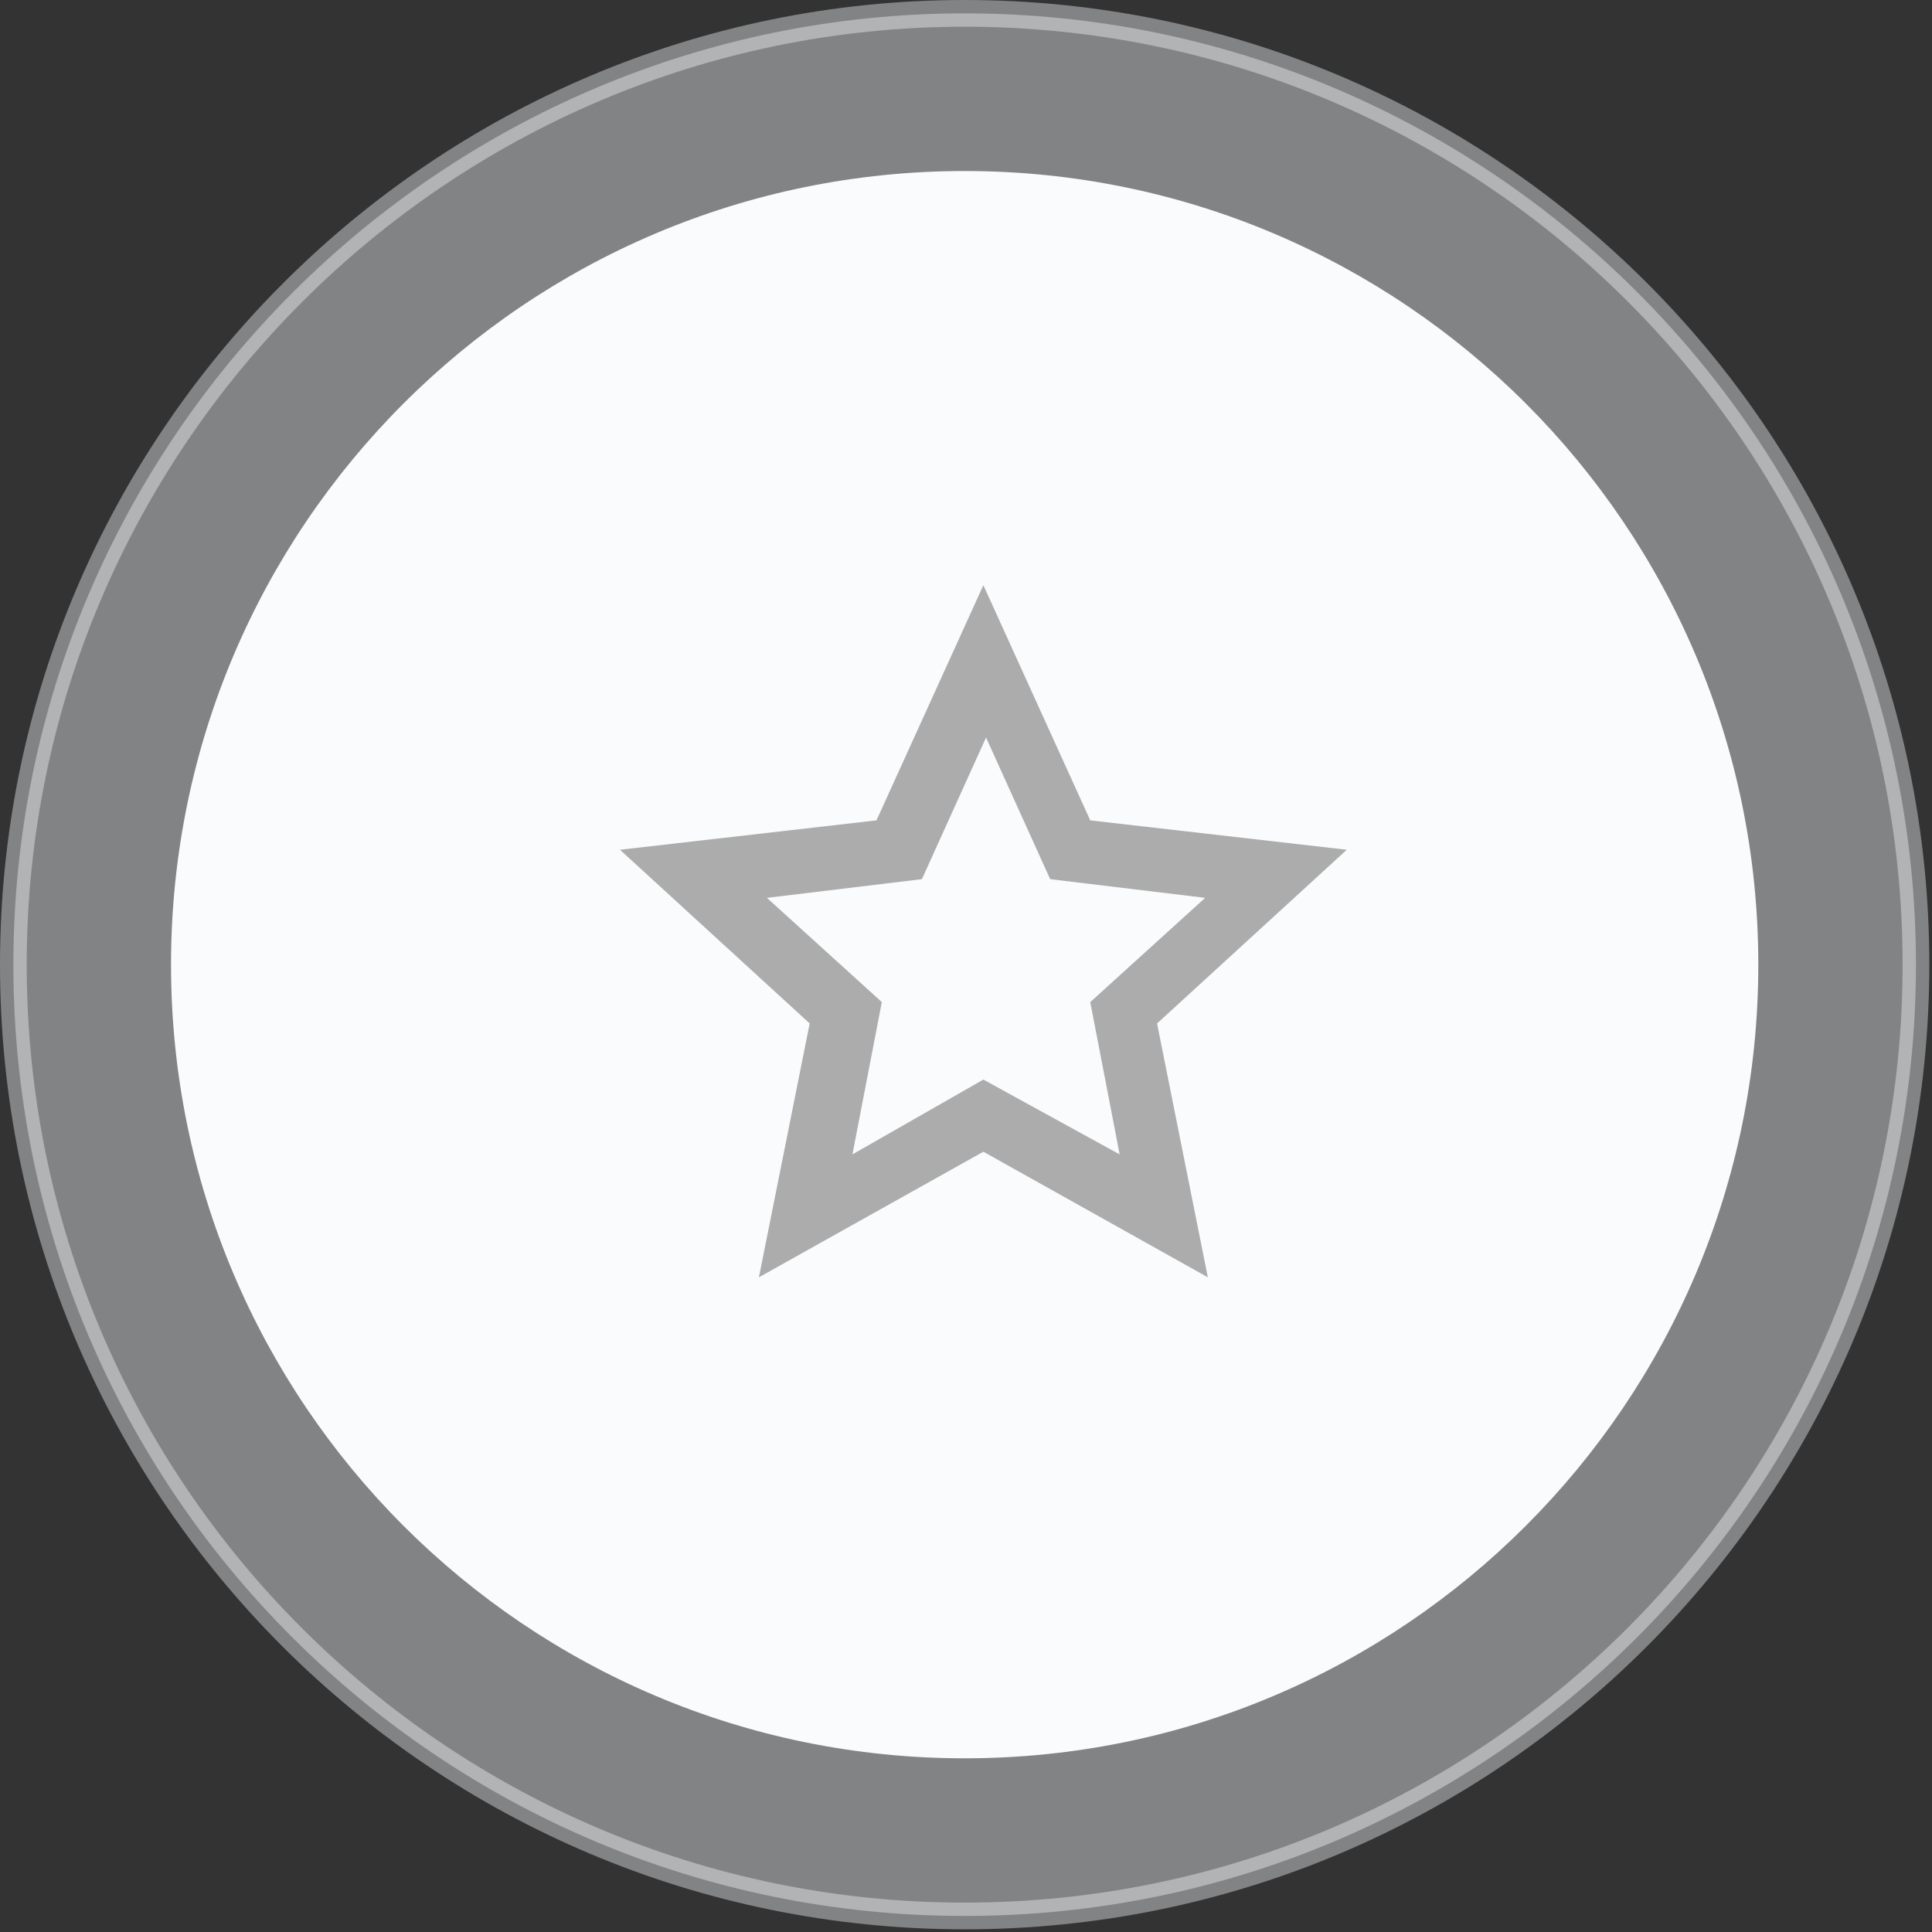 <svg xmlns="http://www.w3.org/2000/svg" xmlns:xlink="http://www.w3.org/1999/xlink" x="0px" y="0px" viewBox="0 0 72.3 72.3" style="enable-background:new 0 0 72.3 72.3;" xml:space="preserve"><rect x="0" y="0" width="72.3" height="72.3" fill="#333333" stroke="none"/><style type="text/css">	.st0{fill:#CFD1D1;}	.st1{fill:#A6A6A6;}	.st2{fill:#1D262D;}	.st3{display:none;opacity:0.4;fill:#FFFFFF;}	.st4{fill:#FFFFFF;}	.st5{opacity:0.8;fill:#FFFFFF;}	.st6{fill:#333333;}	.st7{opacity:0.4;fill:#F9FBFC;}	.st8{opacity:0.4;fill:none;stroke:#F9FBFC;stroke-miterlimit:10;}	.st9{fill:#F9FBFC;}	.st10{opacity:0.8;}	.st11{fill:#999999;}</style><g id="BACKGROUND">	<g id="DESIGNED_BY_FREEPIK">	</g></g><g id="OBJECTS">	<g>		<g>			<path class="st7" d="M0.5,36.1c0,19.7,16,35.6,35.6,35.6c19.7,0,35.6-16,35.6-35.6c0-19.7-16-35.6-35.6-35.6    C16.5,0.5,0.5,16.5,0.5,36.1z"></path>			<path class="st8" d="M0.5,36.1c0,19.7,16,35.6,35.6,35.6c19.7,0,35.6-16,35.6-35.6c0-19.7-16-35.6-35.6-35.6    C16.5,0.5,0.5,16.5,0.5,36.1z"></path>			<path class="st9" d="M6.4,36.1c0,16.4,13.3,29.7,29.7,29.7c16.4,0,29.7-13.3,29.7-29.7c0-16.4-13.3-29.7-29.7-29.7    C19.7,6.4,6.4,19.7,6.4,36.1z"></path>		</g>		<g class="st10">			<path class="st11" d="M36.8,43.1l-8.4,4.7l1.9-9.5l-7.1-6.5l9.6-1.1l4-8.8l4,8.8l9.6,1.1l-7.1,6.5l1.9,9.5L36.8,43.1z M36.8,40.4    l5.1,2.8l-1.1-5.7l4.3-3.9l-5.8-0.7l-2.4-5.3l-2.4,5.3l-5.8,0.7l4.3,3.9l-1.1,5.7L36.8,40.4z"></path>		</g>	</g></g></svg>